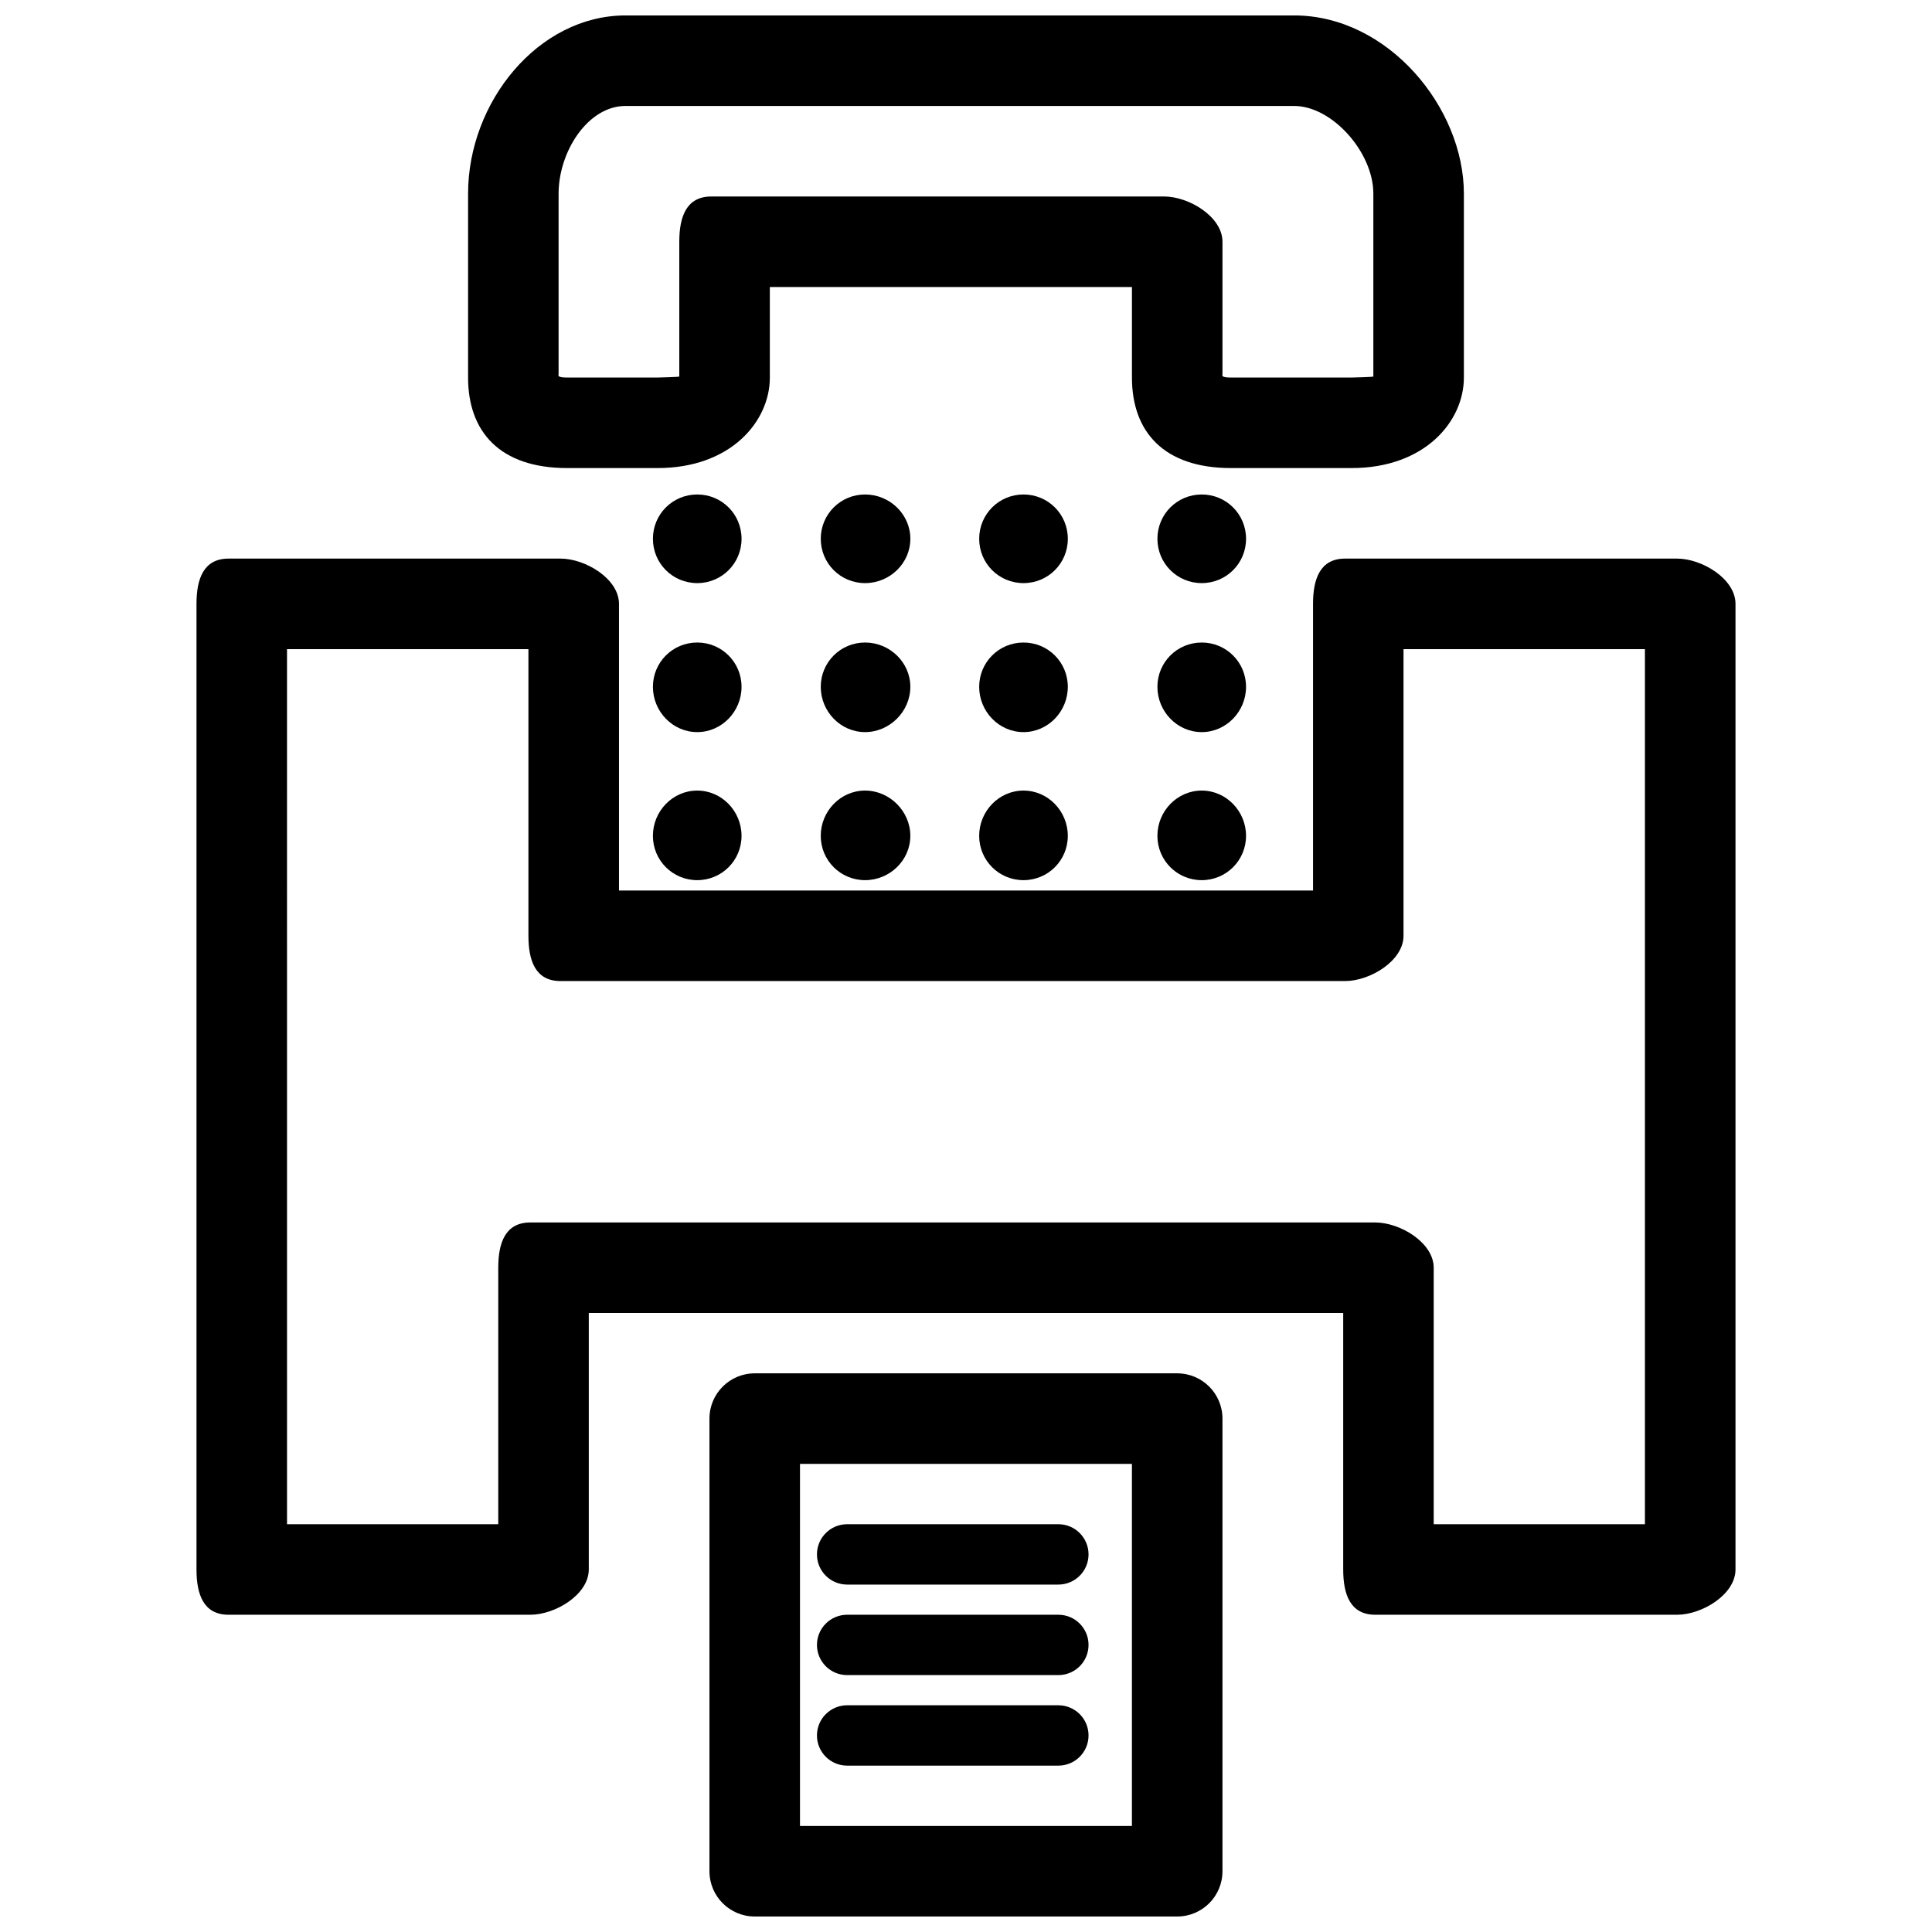 <?xml version="1.0" encoding="UTF-8"?>
<!-- Uploaded to: ICON Repo, www.svgrepo.com, Generator: ICON Repo Mixer Tools -->
<svg width="800px" height="800px" version="1.1" viewBox="144 144 512 512" xmlns="http://www.w3.org/2000/svg">
 <defs>
  <clipPath id="a">
   <path d="m196 148.09h408v503.81h-408z"/>
  </clipPath>
 </defs>
 <g clip-path="url(#a)">
  <path d="m309.78 148.09c-23.141 0-41.734 22.953-41.734 47.23v48.734c0 14.395 8.473 23.988 26.242 23.988h23.992c19.367 0 29.738-12.355 29.738-23.988v-23.992h95.961v23.992c0 14.395 8.473 23.988 26.242 23.988h31.988c19.367 0 29.738-12.355 29.738-23.988v-48.734c0-22.812-20.113-47.23-44.984-47.23zm0 23.992h177.18c10.07 0 20.992 12.27 20.992 23.238v48.484c0 0.078-4.738 0.25-5.746 0.25h-31.988c-2.793 0-2.25-0.602-2.25-1v-34.988c0-6.629-8.871-11.996-15.492-11.996h-119.96c-6.621 0-8.496 5.367-8.496 11.996v35.738c0 0.078-4.742 0.25-5.746 0.25h-23.992c-2.793 0-2.25-0.602-2.25-1v-47.734c0-11.082 7.715-23.238 17.742-23.238zm18.996 102.96c-6.519 0-11.746 5.227-11.746 11.746 0 6.516 5.227 11.742 11.746 11.742 6.516 0 11.742-5.227 11.742-11.742 0-6.519-5.227-11.746-11.742-11.746zm44.48 0c-6.516 0-11.746 5.227-11.746 11.746 0 6.516 5.231 11.742 11.746 11.742 6.519 0 11.996-5.227 11.996-11.742 0-6.519-5.477-11.746-11.996-11.746zm41.984 0c-6.516 0-11.746 5.227-11.746 11.746 0 6.516 5.231 11.742 11.746 11.742 6.519 0 11.746-5.227 11.746-11.742 0-6.519-5.227-11.746-11.746-11.746zm47.234 0c-6.519 0-11.746 5.227-11.746 11.746 0 6.516 5.227 11.742 11.746 11.742 6.508 0 11.742-5.227 11.742-11.742 0-6.519-5.234-11.746-11.742-11.746zm-257.9 16.992c-6.625 0-8.5 5.367-8.5 11.996v255.9c0 6.629 1.875 11.996 8.5 11.996h79.969c6.621 0 15.492-5.367 15.492-11.996v-67.973h199.93v67.973c0 6.629 1.875 11.996 8.496 11.996h79.969c6.621 0 15.496-5.367 15.496-11.996v-255.9c0-6.629-8.875-11.996-15.496-11.996h-87.965c-6.621 0-8.496 5.367-8.496 11.996v75.973h-183.93v-75.973c0-6.629-8.875-11.996-15.496-11.996zm124.2 22.242c-6.519 0-11.746 5.234-11.746 11.746 0 6.516 5.227 11.996 11.746 11.996 6.516 0 11.742-5.481 11.742-11.996 0-6.512-5.227-11.746-11.742-11.746zm44.48 0c-6.516 0-11.746 5.234-11.746 11.746 0 6.516 5.231 11.996 11.746 11.996 6.519 0 11.996-5.481 11.996-11.996 0-6.512-5.477-11.746-11.996-11.746zm41.984 0c-6.516 0-11.746 5.234-11.746 11.746 0 6.516 5.231 11.996 11.746 11.996 6.519 0 11.746-5.481 11.746-11.996 0-6.512-5.227-11.746-11.746-11.746zm47.234 0c-6.519 0-11.746 5.234-11.746 11.746 0 6.516 5.227 11.996 11.746 11.996 6.508 0 11.742-5.481 11.742-11.996 0-6.512-5.234-11.746-11.742-11.746zm-242.41 1.75h63.977v75.969c0 6.633 1.875 11.996 8.496 11.996h207.92c6.621 0 15.492-5.363 15.492-11.996v-75.969h63.977v231.91h-55.977v-67.973c0-6.629-8.875-11.996-15.496-11.996h-223.91c-6.621 0-8.496 5.367-8.496 11.996v67.973h-55.98zm108.71 37.484c-6.519 0-11.746 5.477-11.746 11.996 0 6.508 5.227 11.746 11.746 11.746 6.516 0 11.742-5.238 11.742-11.746 0-6.519-5.227-11.996-11.742-11.996zm44.48 0c-6.516 0-11.746 5.477-11.746 11.996 0 6.508 5.231 11.746 11.746 11.746 6.519 0 11.996-5.238 11.996-11.746 0-6.519-5.477-11.996-11.996-11.996zm41.984 0c-6.516 0-11.746 5.477-11.746 11.996 0 6.508 5.231 11.746 11.746 11.746 6.519 0 11.746-5.238 11.746-11.746 0-6.519-5.227-11.996-11.746-11.996zm47.234 0c-6.519 0-11.746 5.477-11.746 11.996 0 6.508 5.227 11.746 11.746 11.746 6.508 0 11.742-5.238 11.742-11.746 0-6.519-5.234-11.996-11.742-11.996zm-118.46 154.44c-6.629 0-11.996 5.367-11.996 11.996v119.95c0 6.633 5.367 11.996 11.996 11.996h111.96c6.629 0 11.996-5.363 11.996-11.996v-119.95c0-6.629-5.367-11.996-11.996-11.996zm11.996 23.992h87.965v95.965h-87.965zm12.496 15.992c-4.422 0-8 3.582-8 8 0 4.414 3.578 7.996 8 7.996h55.977c4.422 0 7.996-3.582 7.996-7.996 0-4.418-3.574-8-7.996-8zm0 23.992c-4.422 0-8 3.582-8 7.996 0 4.414 3.578 7.996 8 7.996h55.977c4.422 0 7.996-3.582 7.996-7.996 0-4.414-3.574-7.996-7.996-7.996zm0 23.992c-4.422 0-8 3.582-8 7.996s3.578 7.996 8 7.996h55.977c4.422 0 7.996-3.582 7.996-7.996s-3.574-7.996-7.996-7.996z" fill-rule="evenodd"/>
 </g>
</svg>